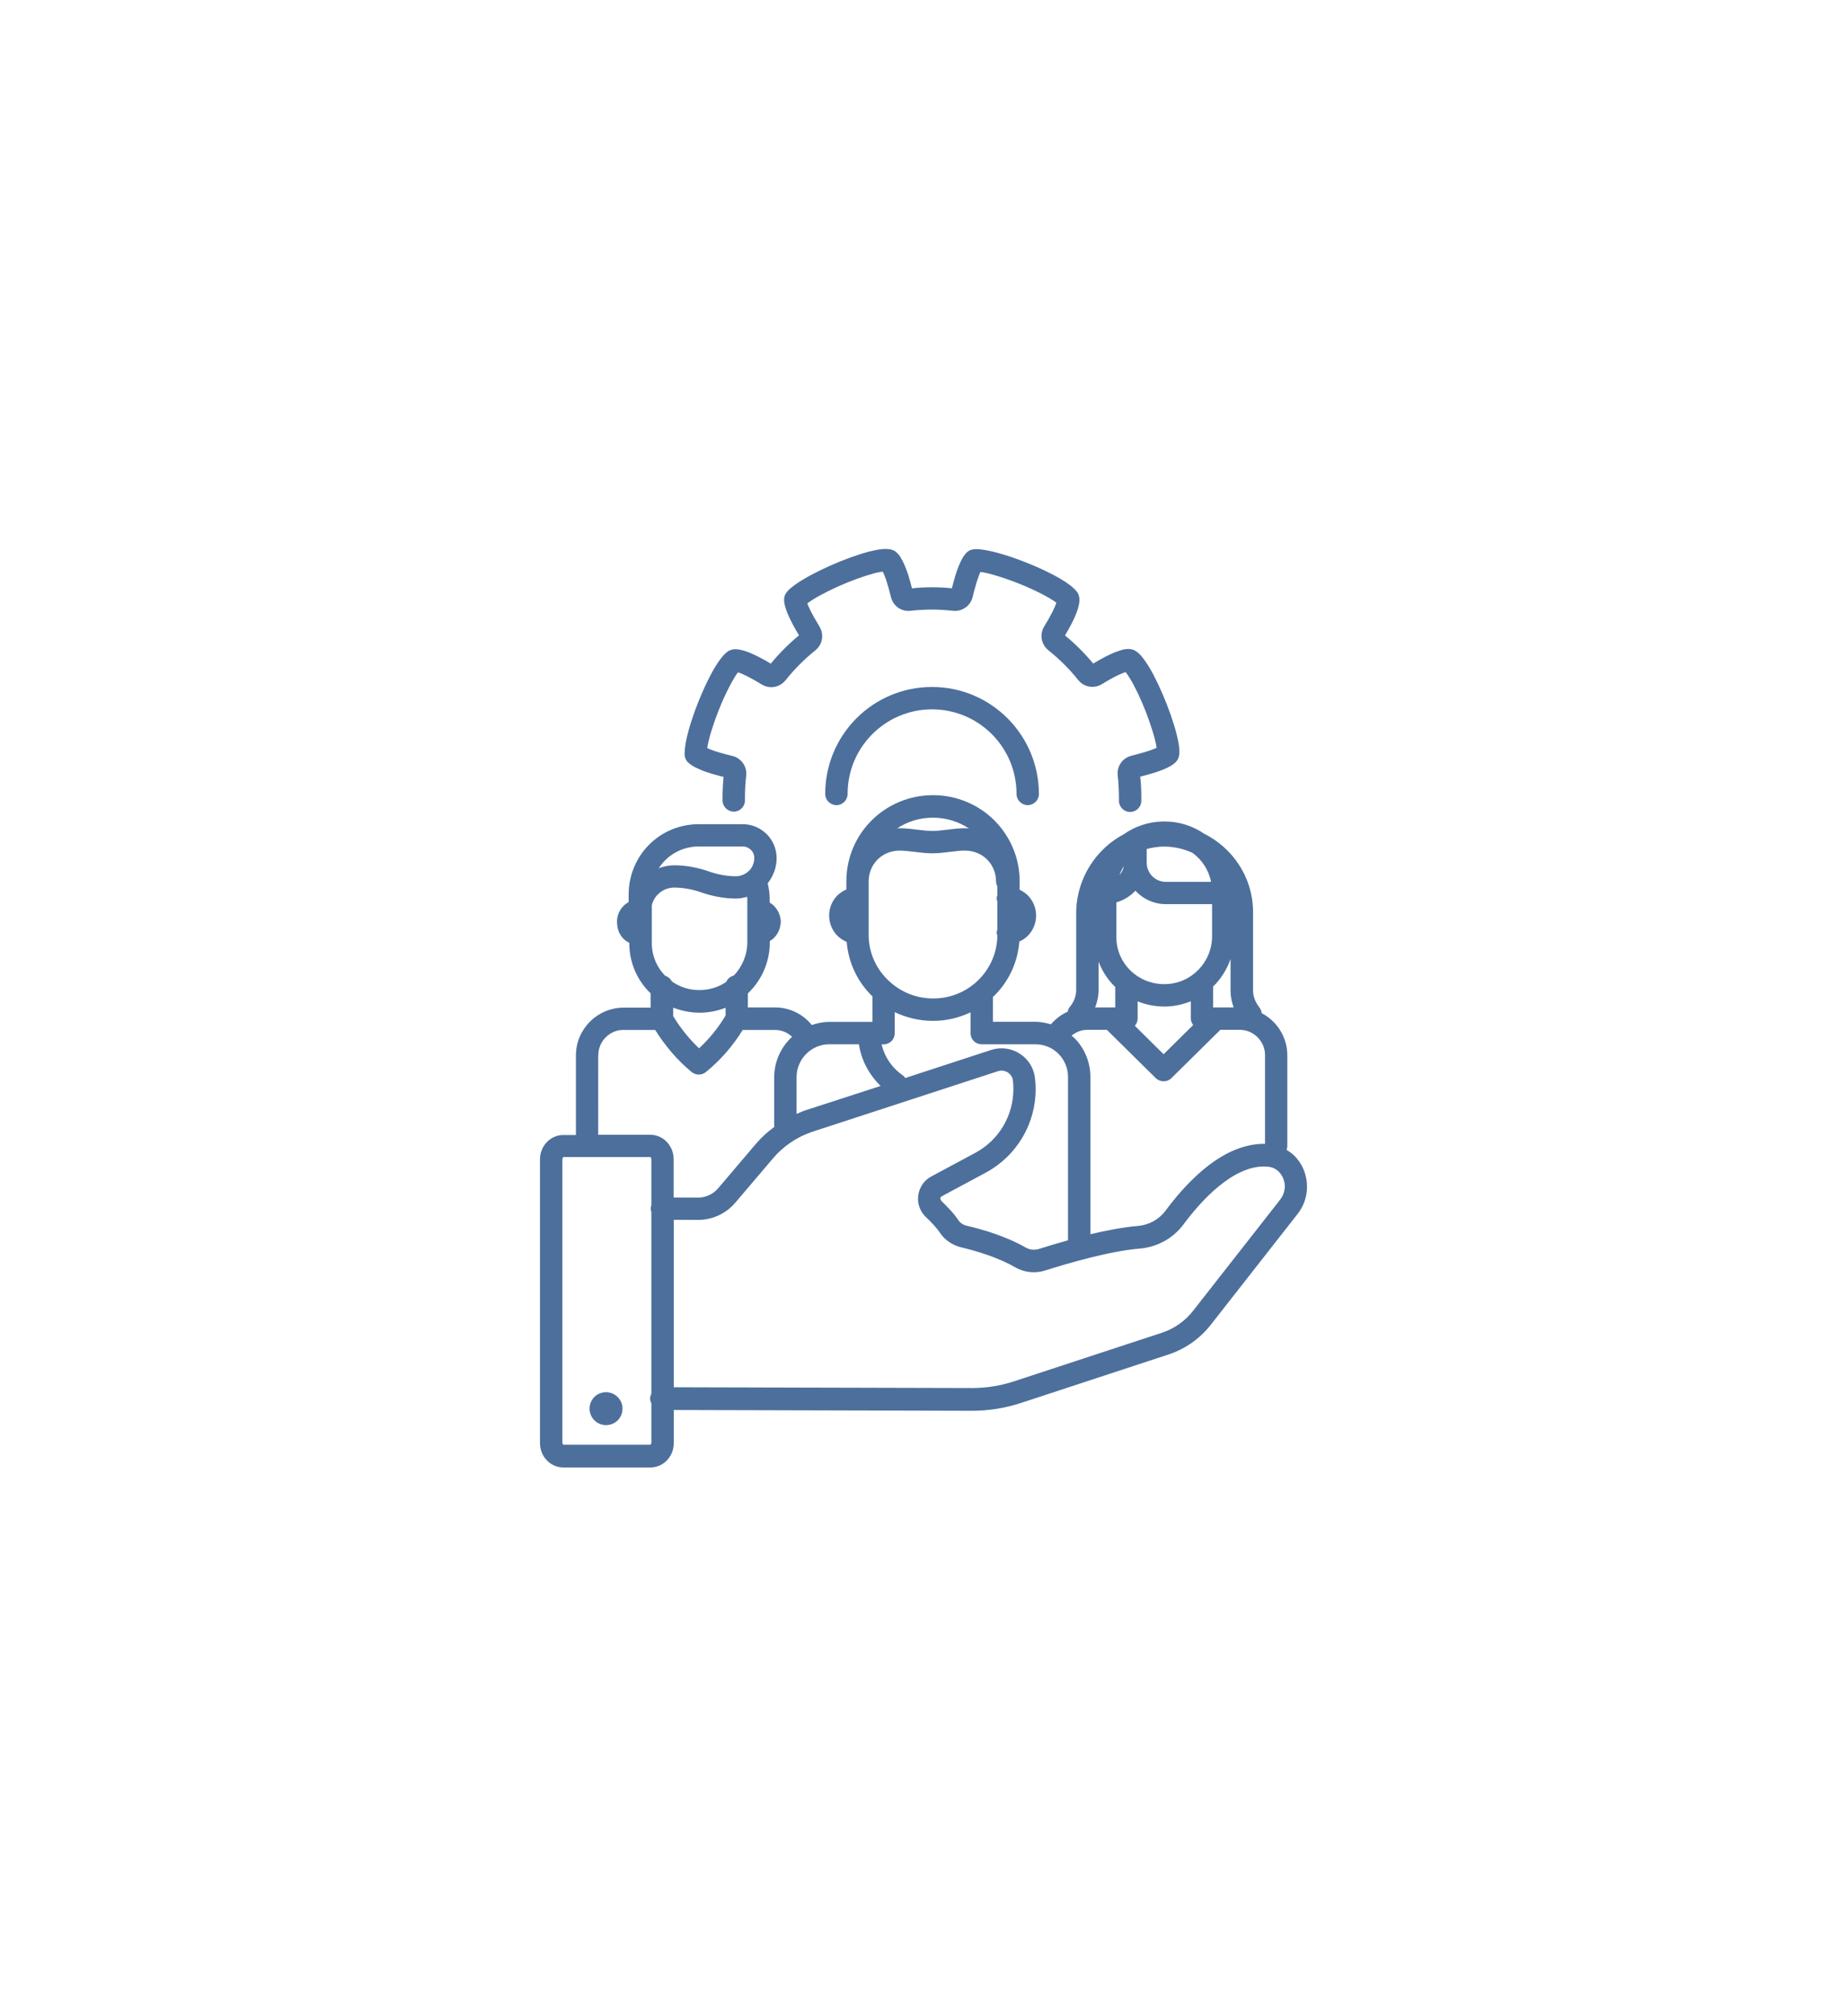 <?xml version="1.0" encoding="utf-8"?>
<!-- Generator: Adobe Illustrator 27.8.1, SVG Export Plug-In . SVG Version: 6.00 Build 0)  -->
<svg version="1.1" id="Layer_1" xmlns="http://www.w3.org/2000/svg" xmlns:xlink="http://www.w3.org/1999/xlink" x="0px" y="0px"
	 viewBox="0 0 165 180" style="enable-background:new 0 0 165 180;" xml:space="preserve">
<style type="text/css">
	.st0{fill:#4D6F9C;}
</style>
<g>
	<path class="st0" d="M54.14,124.29L54.14,124.29c-0.82,0-1.47,0.65-1.47,1.47c0,0.82,0.66,1.47,1.47,1.47h0
		c0.82,0,1.47-0.65,1.47-1.47C55.61,124.95,54.96,124.3,54.14,124.29z"/>
	<path class="st0" d="M115.9,103.48c-0.26-0.33-0.59-0.6-0.97-0.83c0.04-0.1,0.07-0.21,0.07-0.32v-8.14
		c-0.01-1.63-0.94-3.03-2.29-3.74c-0.02-0.17-0.08-0.34-0.19-0.49c-0.37-0.47-0.58-0.99-0.58-1.52v-7.11l0-0.02
		c-0.05-3.03-1.83-5.61-4.37-6.88c-1.01-0.69-2.24-1.1-3.57-1.09l-0.14,0c-1.3,0.03-2.49,0.45-3.47,1.14
		c-2.46,1.3-4.15,3.87-4.25,6.81l0,0.03v7.05c0.01,0.54-0.23,1.13-0.54,1.48c-0.12,0.14-0.18,0.3-0.22,0.47
		c-0.58,0.26-1.09,0.65-1.5,1.13c-0.45-0.13-0.91-0.23-1.4-0.23h-3.56h0H88.7V89c0.04-0.04,0.09-0.07,0.13-0.11
		c1.27-1.26,2.09-2.96,2.23-4.83c0.29-0.13,0.55-0.3,0.76-0.52c0.46-0.46,0.74-1.1,0.74-1.8c0-0.69-0.28-1.34-0.74-1.8
		c-0.21-0.21-0.46-0.38-0.73-0.5v-0.77c0-2.11-0.87-4.04-2.26-5.43c-1.4-1.39-3.34-2.25-5.48-2.25c-2.14,0-4.08,0.86-5.48,2.25
		c-1.4,1.39-2.26,3.32-2.26,5.43v0.74c-0.3,0.13-0.57,0.31-0.8,0.53c-0.46,0.46-0.74,1.1-0.74,1.8c0,0.69,0.28,1.34,0.74,1.8
		c0.23,0.23,0.52,0.42,0.83,0.55c0.15,1.87,0.97,3.55,2.23,4.8c0.02,0.02,0.04,0.04,0.07,0.06v2.28h-0.23
		c-0.01,0-0.02,0.01-0.03,0.01c-0.01,0-0.02-0.01-0.03-0.01h-3.56c-0.55,0-1.07,0.11-1.57,0.28c-0.79-0.98-1.99-1.57-3.28-1.57H67.1
		c0,0,0,0,0,0h-0.29v-1.25c1.21-1.15,1.96-2.78,1.96-4.56l0-0.11c0.16-0.1,0.31-0.21,0.43-0.35c0.35-0.37,0.55-0.9,0.55-1.44
		l-0.01-0.12c-0.06-0.45-0.25-0.88-0.58-1.22c-0.11-0.12-0.25-0.22-0.4-0.31v-0.3c0-0.51-0.07-0.98-0.18-1.42
		c0.49-0.62,0.8-1.4,0.8-2.26c-0.01-1.67-1.35-3.01-3.02-3.02h-3.92c-1.74,0-3.32,0.69-4.45,1.83c-1.13,1.13-1.83,2.71-1.83,4.45
		v0.68c-0.18,0.1-0.34,0.21-0.48,0.36c-0.34,0.35-0.56,0.84-0.56,1.37l0.01,0.22l0,0c0.03,0.5,0.22,0.96,0.55,1.3
		c0.15,0.16,0.34,0.28,0.54,0.38c0,0.05,0,0.1,0,0.17l0,0.02c0.04,1.7,0.76,3.23,1.9,4.32v1.28h-0.29c-0.01,0-0.02,0.01-0.03,0.01
		c-0.01,0-0.02-0.01-0.03-0.01H55.7c-2.34,0.01-4.24,1.91-4.25,4.25v7.12h-1.13c-0.6,0-1.14,0.27-1.5,0.67
		c-0.37,0.4-0.58,0.93-0.58,1.51v25.32c0,0.57,0.21,1.11,0.58,1.51c0.36,0.4,0.9,0.67,1.5,0.67h7.79c0.6,0,1.14-0.27,1.5-0.67
		c0.37-0.4,0.58-0.93,0.58-1.51v-2.95l26.61,0.07l0.04,0c1.49,0,2.96-0.24,4.37-0.7l13.19-4.33c1.48-0.49,2.78-1.4,3.75-2.63
		l7.79-9.94c0.56-0.72,0.82-1.57,0.82-2.39C116.76,105.04,116.46,104.17,115.9,103.48z M108.28,83.49l0,0.09
		c0,2.3-1.82,4.23-4.17,4.28l-0.1,0c-2.36,0-4.23-1.82-4.28-4.11c0-0.11,0-0.17,0-0.29v-2.9c0.66-0.19,1.24-0.55,1.7-1.04
		c0.67,0.73,1.63,1.19,2.7,1.2h4.15v2.74L108.28,83.49z M100.01,78.12c0.1-0.28,0.23-0.55,0.39-0.8
		C100.35,77.62,100.21,77.89,100.01,78.12z M108.19,78.73h-4.06c-0.45,0-0.88-0.19-1.19-0.5c-0.31-0.32-0.5-0.74-0.5-1.19
		c0,0,0,0,0,0s0,0,0,0V75.8c0.47-0.13,0.96-0.21,1.47-0.22l0.1,0c0.9,0,1.75,0.21,2.52,0.56C107.37,76.75,107.98,77.66,108.19,78.73
		z M98.14,88.37v-2.51c0.33,0.86,0.84,1.63,1.49,2.26v1.82h-0.29c-0.01,0-0.02,0.01-0.03,0.01c-0.01,0-0.02-0.01-0.03-0.01h-1.45
		C98.03,89.45,98.14,88.92,98.14,88.37z M101.63,90.94V89.4c0.73,0.29,1.54,0.46,2.38,0.46l0.14,0c0.79-0.02,1.54-0.19,2.23-0.47
		v1.54c0,0.21,0.09,0.41,0.21,0.58l-2.64,2.61l-2.57-2.54C101.53,91.41,101.63,91.18,101.63,90.94z M108.6,89.94
		C108.6,89.94,108.6,89.94,108.6,89.94l-0.23,0v-1.86c0.7-0.68,1.23-1.53,1.56-2.46v2.81c0,0.53,0.1,1.04,0.28,1.51H108.6z
		 M97.14,91.94h1.74l4.37,4.31c0.39,0.38,1.02,0.38,1.4,0l4.37-4.31h1.74c0.61,0,1.17,0.25,1.58,0.66c0.41,0.41,0.67,0.97,0.67,1.58
		v7.95c-0.04,0-0.08-0.01-0.12-0.01c-1,0-1.95,0.26-2.83,0.65c-1.32,0.6-2.48,1.51-3.48,2.48c-1,0.97-1.84,2-2.47,2.85
		c-0.58,0.78-1.47,1.26-2.46,1.35c-1.32,0.11-2.81,0.4-4.24,0.74V96.15c0-1.34-0.54-2.58-1.42-3.47c-0.08-0.08-0.18-0.14-0.26-0.22
		C96.11,92.14,96.6,91.94,97.14,91.94z M86.57,73.97c-0.11-0.01-0.22-0.03-0.34-0.03c-0.57,0-1.1,0.07-1.6,0.13
		c-0.49,0.06-0.94,0.12-1.35,0.11c-0.41,0-0.86-0.05-1.35-0.11c-0.49-0.06-1.02-0.13-1.6-0.13c-0.07,0-0.13,0.02-0.19,0.02
		c0.91-0.61,2.01-0.96,3.2-0.96C84.55,73,85.65,73.36,86.57,73.97z M77.6,83.46v-4.78c0.01-1.54,1.2-2.73,2.74-2.74
		c0.41,0,0.86,0.05,1.35,0.11c0.49,0.06,1.02,0.13,1.6,0.13c0.57,0,1.1-0.07,1.6-0.13c0.49-0.06,0.94-0.12,1.35-0.11
		c1.54,0.01,2.73,1.2,2.74,2.74c0,0.17,0.05,0.32,0.12,0.45v0.78c-0.03,0.1-0.06,0.19-0.06,0.3s0.03,0.2,0.06,0.3v2.46
		c-0.03,0.1-0.06,0.19-0.06,0.3c0,0.1,0.03,0.19,0.06,0.28c-0.03,1.53-0.65,2.9-1.67,3.92c-0.12,0.12-0.24,0.23-0.37,0.34
		c-0.02,0.02-0.04,0.03-0.06,0.05c-0.99,0.8-2.25,1.28-3.63,1.28c-1.6,0-3.03-0.64-4.07-1.67C78.24,86.44,77.6,85.02,77.6,83.46z
		 M83.35,91.14c1.2,0,2.34-0.28,3.35-0.76v1.85c0,0.26,0.11,0.52,0.29,0.71c0.19,0.19,0.44,0.29,0.71,0.29h1.23h0h3.56
		c1.65,0,2.92,1.32,2.92,2.92v14.58c-1.02,0.28-1.93,0.56-2.59,0.77c-0.15,0.05-0.31,0.07-0.46,0.07c-0.25,0-0.49-0.06-0.7-0.18
		c-1.86-1.06-4-1.66-5.29-1.96c-0.34-0.08-0.6-0.26-0.75-0.49c-0.41-0.62-0.99-1.21-1.54-1.74l-0.08-0.18c0-0.1,0.04-0.17,0.13-0.22
		l3.93-2.11c2.77-1.49,4.46-4.36,4.46-7.45c0-0.33-0.02-0.66-0.06-0.99l0,0c-0.09-0.78-0.47-1.45-1.01-1.92
		c-0.54-0.47-1.24-0.74-1.98-0.74c-0.31,0-0.63,0.05-0.94,0.15l-7.66,2.5c-0.06-0.09-0.13-0.17-0.23-0.24
		c-0.94-0.65-1.62-1.63-1.88-2.76h0.17c0.26,0,0.52-0.11,0.71-0.29c0.19-0.19,0.29-0.44,0.29-0.71v-1.88
		C80.96,90.85,82.12,91.14,83.35,91.14z M76.73,93.23c0.22,1.45,0.93,2.74,1.94,3.72L72,99.11c-0.29,0.09-0.56,0.22-0.84,0.34v-3.3
		c0-0.79,0.33-1.52,0.86-2.06c0.54-0.54,1.27-0.86,2.06-0.86H76.73z M60.02,87.62c-0.12-0.24-0.33-0.42-0.6-0.51
		c-0.72-0.73-1.17-1.72-1.19-2.82c0-0.11,0-0.17,0-0.29v-3.18c0.09-0.38,0.28-0.72,0.55-0.98c0.38-0.38,0.9-0.6,1.45-0.6
		c0.79,0,1.67,0.16,2.42,0.43c0.97,0.34,2.04,0.55,3.09,0.55c0.35,0,0.68-0.06,1-0.16c0,0.07,0.02,0.13,0.02,0.2v3.74l0,0.02l0,0.09
		c0,1.15-0.46,2.2-1.2,2.98c-0.31,0.08-0.56,0.28-0.68,0.57c-0.65,0.44-1.43,0.71-2.29,0.73l-0.1,0
		C61.57,88.4,60.72,88.11,60.02,87.62z M62.44,75.57h3.92c0.27,0,0.52,0.11,0.72,0.3c0.19,0.19,0.31,0.45,0.3,0.72
		c0,0.45-0.17,0.85-0.45,1.14c-0.08,0.05-0.15,0.11-0.21,0.18c-0.27,0.19-0.6,0.31-0.97,0.32c-0.79,0-1.67-0.16-2.42-0.43
		c-0.97-0.34-2.04-0.55-3.1-0.55c-0.48,0-0.95,0.1-1.38,0.26C59.61,76.34,60.91,75.57,62.44,75.57z M62.51,90.41l0.14,0
		c0.77-0.02,1.5-0.18,2.17-0.44v0.69c-0.64,1.08-1.44,2.07-2.37,2.93c-0.9-0.85-1.67-1.82-2.31-2.87v-0.76
		C60.87,90.24,61.67,90.41,62.51,90.41z M53.45,94.19c0-0.61,0.25-1.17,0.66-1.58c0.41-0.41,0.97-0.67,1.58-0.66h2.08
		c0.01,0,0.02-0.01,0.03-0.01c0.01,0,0.02,0.01,0.03,0.01h0.7c0.87,1.39,1.95,2.68,3.26,3.76c0.37,0.3,0.9,0.3,1.27,0
		c1.29-1.05,2.4-2.32,3.29-3.76h0.74c0,0,0,0,0,0h2.15c0.59,0,1.11,0.23,1.52,0.61c-0.97,0.9-1.59,2.17-1.6,3.6v4.34
		c0,0.04,0.02,0.07,0.02,0.1c-0.61,0.45-1.17,0.95-1.66,1.53l-3.36,3.95c-0.45,0.53-1.11,0.84-1.81,0.84h-0.01l-2.16-0.01v-0.19
		v-3.23c0-0.57-0.21-1.11-0.58-1.51c-0.36-0.4-0.9-0.67-1.5-0.67h-4.66V94.19z M58.14,128.96l-0.03,0.02l0,0h-7.79l-0.03-0.02
		l-0.05-0.16v-25.32l0.05-0.16l0.03-0.02l0,0h7.79l0.03,0.02l0.05,0.16v3.23v0.88c-0.03,0.1-0.06,0.2-0.06,0.31
		c0,0.11,0.03,0.21,0.06,0.31v16.21c-0.06,0.13-0.11,0.27-0.11,0.43c0,0.16,0.04,0.3,0.11,0.43v3.52L58.14,128.96z M114.37,107.09
		l-7.79,9.94c-0.72,0.92-1.69,1.6-2.8,1.96l-13.19,4.33c-1.21,0.4-2.47,0.6-3.75,0.6l-0.03,0l-26.62-0.07V108.9l2.16,0.01h0.01
		c1.28,0,2.5-0.56,3.33-1.54l3.36-3.95c0.95-1.12,2.19-1.95,3.58-2.4l16.53-5.39c0.11-0.04,0.21-0.05,0.32-0.05
		c0.24,0,0.48,0.09,0.67,0.25c0.18,0.16,0.31,0.38,0.34,0.64v0c0.03,0.25,0.04,0.51,0.04,0.76c0,2.36-1.29,4.56-3.4,5.69l-3.93,2.11
		c-0.77,0.41-1.19,1.2-1.19,1.99c0,0.58,0.23,1.19,0.7,1.63c0.49,0.46,1.01,1.02,1.24,1.38c0.47,0.72,1.2,1.16,1.96,1.34
		c1.19,0.28,3.21,0.86,4.76,1.76c0.52,0.3,1.11,0.45,1.69,0.45c0.36,0,0.72-0.06,1.06-0.17c1.84-0.59,5.75-1.73,8.39-1.94
		c1.54-0.13,2.97-0.89,3.91-2.15c0.78-1.05,1.9-2.39,3.18-3.43c0.64-0.52,1.31-0.97,1.99-1.27c0.68-0.31,1.35-0.48,2-0.48
		c0.13,0,0.26,0.01,0.4,0.02c0.47,0.05,0.81,0.26,1.07,0.58c0.26,0.32,0.42,0.76,0.42,1.2
		C114.76,106.34,114.64,106.74,114.37,107.09z"/>
	<polygon class="st0" points="72.34,51.41 72.34,51.41 72.34,51.41 	"/>
	<polygon class="st0" points="70.19,54.4 70.19,54.39 70.19,54.39 	"/>
	<polygon class="st0" points="81.06,51.13 81.06,51.13 81.06,51.13 	"/>
	<polygon class="st0" points="85.64,50.58 85.64,50.58 85.64,50.58 	"/>
	<polygon class="st0" points="62.9,61.41 62.9,61.41 62.9,61.41 	"/>
	<polygon class="st0" points="70.53,55.22 70.53,55.21 70.53,55.21 	"/>
	<polygon class="st0" points="88.11,49.12 88.11,49.12 88.12,49.12 	"/>
	<polygon class="st0" points="61.24,66.31 61.24,66.31 61.24,66.31 	"/>
	<polygon class="st0" points="64.07,59.22 64.07,59.22 64.07,59.22 	"/>
	<polygon class="st0" points="103.53,68.85 103.53,68.85 103.52,68.85 	"/>
	<polygon class="st0" points="95.2,51.95 95.2,51.95 95.2,51.95 	"/>
	<polygon class="st0" points="62.7,68.78 62.7,68.78 62.7,68.78 	"/>
	<path class="st0" d="M61.15,67.31l0.01,0.06l0.01,0.1c0.03,0.21,0.11,0.4,0.25,0.55l0.03,0.03l0.14,0.12l0.17,0.13l0.06,0.04
		c0.25,0.16,0.54,0.29,0.87,0.43c0.57,0.23,1.26,0.42,1.95,0.59c-0.06,0.59-0.09,1.19-0.09,1.79c0,0.11,0,0.22,0,0.33
		c0.01,0.55,0.47,0.99,1.02,0.98c0.55-0.01,0.99-0.47,0.98-1.02c0-0.1,0-0.2,0-0.3c0-0.63,0.04-1.26,0.11-1.89l0,0l0.01-0.18
		c0-0.75-0.51-1.4-1.24-1.58l0,0c-0.75-0.18-1.49-0.39-2-0.59l0,0c-0.09-0.04-0.17-0.07-0.25-0.11c0.01-0.05,0.01-0.09,0.02-0.15
		l0,0c0.18-1.03,0.81-2.9,1.51-4.42l0,0c0.35-0.76,0.72-1.46,1.02-1.92l0,0c0.07-0.11,0.14-0.2,0.2-0.28
		c0.21,0.07,0.52,0.2,0.85,0.37c0.4,0.2,0.84,0.45,1.27,0.72l0,0c0.26,0.16,0.56,0.24,0.85,0.24c0.48,0,0.95-0.22,1.27-0.61l0,0
		c0.78-0.98,1.67-1.88,2.67-2.68l0,0c0.4-0.32,0.61-0.79,0.61-1.27c0-0.29-0.08-0.58-0.24-0.85l0,0c-0.34-0.56-0.67-1.13-0.89-1.6
		l0,0c-0.09-0.18-0.15-0.34-0.2-0.48c0.27-0.19,0.68-0.46,1.17-0.72l0,0c0.93-0.51,2.12-1.05,3.22-1.45
		c0.55-0.2,1.08-0.37,1.53-0.49c0.32-0.09,0.61-0.14,0.82-0.17c0.09,0.18,0.2,0.44,0.3,0.74l0,0c0.15,0.45,0.3,0.99,0.43,1.53
		c0.18,0.74,0.83,1.25,1.58,1.24l0.18-0.01l0,0c0.33-0.04,0.65-0.07,0.98-0.08c0.3-0.02,0.61-0.03,0.91-0.03
		c0.63,0,1.26,0.04,1.89,0.11l0.18,0.01c0.74,0,1.4-0.5,1.58-1.24l0,0c0.18-0.75,0.39-1.49,0.59-2l0,0
		c0.04-0.09,0.07-0.17,0.11-0.24c0.05,0.01,0.09,0.01,0.15,0.02l0.01,0c1.03,0.18,2.9,0.81,4.42,1.51l0,0
		c0.76,0.35,1.46,0.72,1.92,1.02l0,0c0.11,0.07,0.2,0.14,0.28,0.2c-0.07,0.21-0.2,0.52-0.37,0.85c-0.2,0.4-0.45,0.84-0.72,1.27l0,0
		c-0.16,0.26-0.24,0.56-0.24,0.85c0,0.48,0.22,0.95,0.61,1.27l0,0c0.98,0.78,1.88,1.67,2.67,2.66l0,0c0.32,0.4,0.79,0.61,1.27,0.61
		c0.29,0,0.59-0.08,0.85-0.24l0,0c0.54-0.34,1.1-0.65,1.56-0.86l0.01,0c0.21-0.1,0.4-0.17,0.55-0.22c0.19,0.25,0.48,0.7,0.75,1.22
		l0,0c0.5,0.94,1.02,2.16,1.4,3.28c0.19,0.56,0.36,1.09,0.47,1.54l0,0c0.07,0.27,0.12,0.52,0.15,0.72c-0.14,0.06-0.3,0.13-0.49,0.2
		l-0.01,0c-0.49,0.18-1.12,0.35-1.75,0.51c-0.74,0.18-1.24,0.83-1.24,1.58l0.01,0.19l0,0c0.04,0.33,0.07,0.66,0.08,0.99
		c0.02,0.3,0.03,0.61,0.03,0.91c0,0.11,0,0.22,0,0.33c-0.01,0.55,0.43,1.01,0.98,1.02s1.01-0.43,1.02-0.98c0-0.12,0-0.25,0-0.37
		c0-0.34-0.01-0.68-0.03-1.02c-0.01-0.26-0.04-0.52-0.07-0.78c0.57-0.15,1.14-0.3,1.64-0.48c0.31-0.11,0.58-0.22,0.82-0.34
		c0.12-0.06,0.23-0.12,0.33-0.18c0.1-0.07,0.2-0.13,0.31-0.23l0.04-0.04l0.06-0.06c0.14-0.15,0.23-0.34,0.27-0.54l0.01-0.05
		l0.01-0.04l0.01-0.24l0-0.17c-0.02-0.4-0.11-0.85-0.24-1.39c-0.13-0.53-0.31-1.11-0.52-1.71c-0.42-1.21-0.97-2.5-1.52-3.56
		c-0.37-0.71-0.74-1.29-1.1-1.72l0,0c0,0,0,0,0,0c0,0,0-0.01-0.01-0.01l0,0c-0.11-0.13-0.22-0.24-0.32-0.32l-0.15-0.11l-0.1-0.06
		l-0.09-0.05c-0.05-0.02-0.09-0.05-0.28-0.08l-0.08-0.01l-0.12-0.01l-0.09,0c-0.29,0.01-0.5,0.07-0.76,0.16
		c-0.26,0.08-0.53,0.19-0.83,0.33c-0.48,0.23-0.99,0.51-1.49,0.81c-0.77-0.93-1.61-1.76-2.52-2.51c0.23-0.38,0.45-0.77,0.64-1.15
		c0.23-0.46,0.42-0.9,0.54-1.32l0,0c0,0,0,0,0-0.01c0,0,0,0,0-0.01l0,0c0.07-0.25,0.11-0.46,0.11-0.69l0-0.11l-0.01-0.06l-0.01-0.05
		c-0.01-0.09-0.04-0.19-0.08-0.28l0-0.01l-0.06-0.12l-0.03-0.04l-0.1-0.13l-0.15-0.16l-0.05-0.05c-0.21-0.2-0.46-0.39-0.76-0.59
		c-0.6-0.39-1.36-0.79-2.19-1.17l0,0c-1.67-0.76-3.57-1.42-4.9-1.66c-0.33-0.06-0.61-0.09-0.86-0.09l-0.14,0l-0.06,0.01l-0.1,0.01
		c-0.21,0.03-0.4,0.11-0.55,0.26l-0.03,0.03l-0.12,0.13l-0.13,0.17l-0.04,0.06c-0.16,0.25-0.29,0.54-0.43,0.87
		c-0.23,0.57-0.42,1.26-0.59,1.95c-0.59-0.06-1.19-0.09-1.78-0.09c-0.34,0-0.68,0.01-1.02,0.03c-0.26,0.01-0.51,0.04-0.77,0.07
		c-0.12-0.48-0.25-0.96-0.4-1.4c-0.19-0.54-0.38-0.99-0.62-1.37l0,0c0,0,0,0,0-0.01c0,0,0,0,0-0.01l0,0
		c-0.09-0.13-0.17-0.24-0.26-0.33l-0.13-0.12l-0.09-0.07l-0.08-0.05c-0.04-0.02-0.08-0.04-0.18-0.08l0,0l-0.01,0l0,0c0,0,0,0,0,0
		l0,0l-0.14-0.04l-0.07-0.01l-0.05-0.01c-0.1-0.01-0.19-0.02-0.3-0.02l-0.17,0c-0.41,0.02-0.88,0.12-1.42,0.26l0,0
		c-0.53,0.14-1.11,0.33-1.71,0.55l0,0c-1.2,0.44-2.45,1.01-3.49,1.57c-0.69,0.38-1.26,0.74-1.67,1.08l0,0c0,0,0,0,0,0
		c0,0-0.01,0-0.01,0.01l0,0c-0.12,0.1-0.22,0.19-0.29,0.27l-0.1,0.12l-0.04,0.06l-0.07,0.11c-0.08,0.14-0.12,0.3-0.12,0.47h0l0,0.07
		l0,0.06c0.02,0.26,0.07,0.46,0.16,0.74c0.09,0.26,0.2,0.54,0.34,0.82c0.23,0.49,0.52,1.01,0.83,1.52
		c-0.93,0.77-1.77,1.61-2.52,2.53c-0.38-0.23-0.77-0.45-1.15-0.64c-0.46-0.23-0.9-0.42-1.32-0.54l0,0c0,0,0,0-0.01,0c0,0,0,0,0,0
		l0,0c-0.26-0.07-0.46-0.11-0.69-0.11l-0.1,0l-0.07,0.01l-0.05,0.01c-0.11,0.02-0.21,0.05-0.31,0.1l-0.01,0l-0.09,0.05l-0.04,0.03
		l-0.13,0.1l-0.16,0.15l-0.05,0.05c-0.2,0.21-0.39,0.46-0.59,0.76c-0.39,0.59-0.79,1.36-1.17,2.19c-0.76,1.67-1.42,3.57-1.66,4.9
		c-0.06,0.33-0.09,0.6-0.09,0.86L61.15,67.31z M64.96,69.46L64.96,69.46C64.96,69.46,64.97,69.46,64.96,69.46L64.96,69.46z
		 M97.9,59.48C97.9,59.48,97.9,59.48,97.9,59.48L97.9,59.48L97.9,59.48z M94.91,56.5C94.91,56.5,94.91,56.5,94.91,56.5L94.91,56.5
		L94.91,56.5z M94.99,56.99C94.99,56.99,94.99,56.99,94.99,56.99L94.99,56.99L94.99,56.99z M84.96,52.84L84.96,52.84
		C84.96,52.85,84.96,52.85,84.96,52.84L84.96,52.84z M81.14,52.56L81.14,52.56C81.14,52.56,81.14,52.56,81.14,52.56L81.14,52.56z
		 M71.52,57.01L71.52,57.01C71.52,57.01,71.52,57.01,71.52,57.01L71.52,57.01z M71.61,56.52L71.61,56.52
		C71.61,56.52,71.61,56.52,71.61,56.52L71.61,56.52z M69.11,59.43C69.11,59.43,69.11,59.43,69.11,59.43L69.11,59.43L69.11,59.43z
		 M68.62,59.52L68.62,59.52C68.62,59.52,68.62,59.52,68.62,59.52L68.62,59.52z"/>
	<polygon class="st0" points="105.38,66.95 105.38,66.95 105.38,66.95 	"/>
	<polygon class="st0" points="79.6,53.31 79.6,53.31 79.6,53.31 	"/>
	<polygon class="st0" points="105.14,65.56 105.14,65.57 105.14,65.57 	"/>
	<polygon class="st0" points="99.17,58.42 99.17,58.42 99.17,58.42 	"/>
	<polygon class="st0" points="103.09,60.29 103.1,60.29 103.1,60.3 	"/>
	<path class="st0" d="M83.26,61.33c-5.27,0-9.54,4.27-9.54,9.55c0,0.55,0.45,1,1,1s1-0.45,1-1c0-2.09,0.84-3.97,2.21-5.34
		c1.37-1.37,3.25-2.21,5.33-2.21c2.09,0,3.97,0.84,5.34,2.21c1.37,1.37,2.21,3.25,2.21,5.34c0,0.55,0.45,1,1,1s1-0.45,1-1
		C92.8,65.61,88.53,61.33,83.26,61.33z"/>
</g>
</svg>
